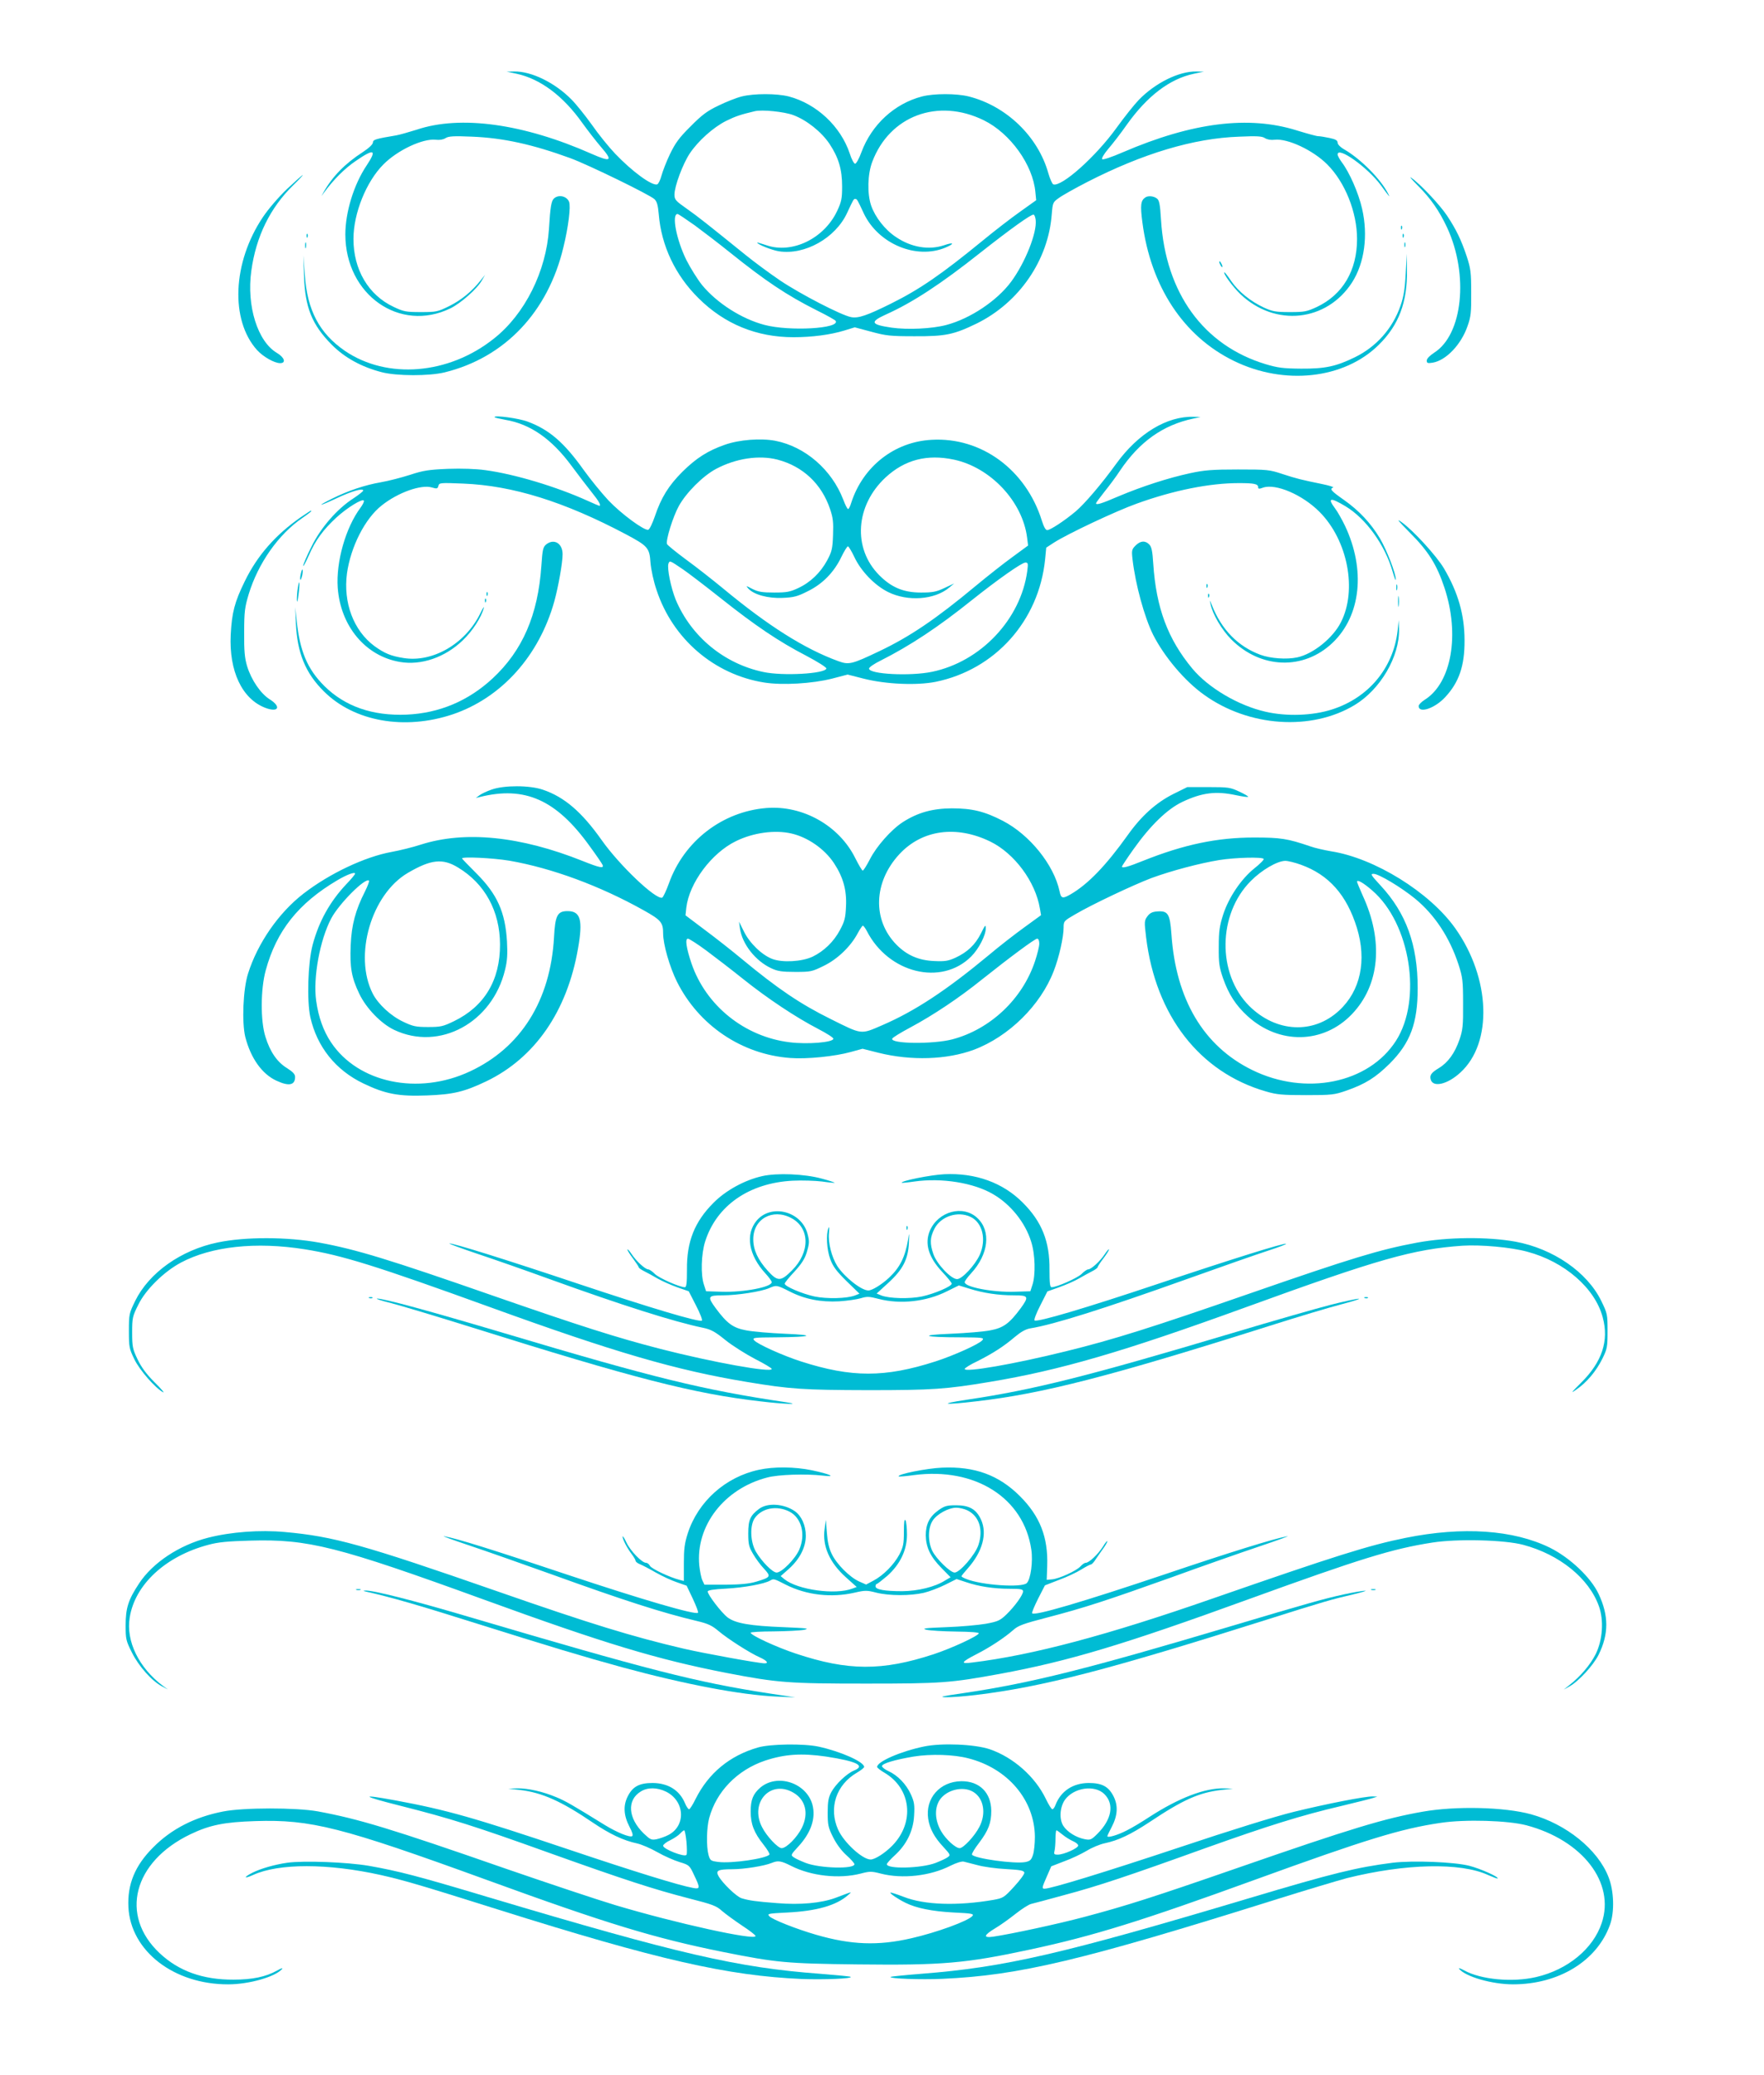 <?xml version="1.0" standalone="no"?>
<!DOCTYPE svg PUBLIC "-//W3C//DTD SVG 20010904//EN"
 "http://www.w3.org/TR/2001/REC-SVG-20010904/DTD/svg10.dtd">
<svg version="1.0" xmlns="http://www.w3.org/2000/svg"
 width="1088pt" height="1280pt" viewBox="0 0 1088 1280"
 preserveAspectRatio="xMidYMid meet">
<g transform="translate(0,1280) scale(0.1,-0.1)"
fill="#00bcd4" stroke="none">
<path d="M3187 12345 c146 -32 286 -136 405 -304 34 -47 86 -114 116 -149 74
-85 61 -94 -59 -41 -420 186 -809 240 -1079 149 -48 -15 -104 -31 -126 -35
-125 -21 -144 -26 -144 -44 0 -11 -24 -34 -62 -59 -110 -71 -187 -150 -242
-247 -17 -30 -17 -30 1 -5 60 82 129 151 197 197 114 79 133 71 67 -28 -79
-118 -131 -288 -131 -426 1 -372 336 -607 648 -455 64 31 168 123 195 174 l19
33 -28 -35 c-55 -69 -119 -121 -193 -158 -71 -35 -80 -37 -175 -37 -93 0 -107
3 -168 32 -156 73 -248 230 -248 419 0 158 79 354 185 460 87 88 243 161 323
152 23 -3 46 1 60 10 19 12 49 14 165 9 193 -8 373 -48 606 -133 111 -41 486
-224 517 -252 16 -15 22 -37 27 -93 16 -195 102 -377 246 -519 160 -159 358
-240 585 -240 115 0 227 15 313 41 l65 20 101 -27 c92 -25 119 -28 267 -28
192 -1 243 10 385 79 261 129 441 390 462 674 6 71 7 74 44 100 20 15 100 60
176 99 342 175 654 269 935 279 111 5 142 3 160 -9 14 -9 37 -13 60 -10 80 9
236 -64 324 -152 110 -110 184 -295 184 -460 0 -195 -88 -343 -247 -419 -63
-29 -76 -32 -168 -32 -88 0 -107 4 -160 28 -83 39 -157 99 -201 163 -20 30
-39 54 -41 54 -15 0 51 -90 97 -134 215 -205 533 -171 690 73 76 120 99 289
61 454 -22 97 -78 224 -125 286 -14 19 -26 41 -26 48 0 53 185 -79 267 -190
51 -70 60 -81 45 -52 -46 90 -167 212 -267 271 -27 15 -45 33 -45 44 0 14 -12
21 -50 29 -28 6 -59 11 -70 11 -10 0 -68 16 -130 35 -298 94 -646 50 -1074
-134 -69 -30 -123 -48 -128 -43 -5 5 11 32 37 63 26 30 78 97 115 150 126 177
264 282 413 314 l62 13 -46 1 c-108 2 -254 -71 -355 -175 -29 -30 -90 -107
-137 -172 -128 -178 -341 -368 -391 -349 -6 3 -20 33 -30 68 -63 226 -258 415
-491 474 -76 19 -214 19 -288 0 -170 -44 -311 -174 -374 -344 -14 -39 -32 -71
-39 -71 -7 0 -22 28 -33 63 -56 168 -205 307 -376 352 -75 19 -214 19 -290 0
-33 -8 -98 -34 -145 -57 -69 -33 -101 -57 -171 -128 -71 -70 -94 -103 -127
-171 -22 -46 -45 -106 -52 -132 -7 -27 -19 -51 -26 -54 -31 -12 -154 78 -260
189 -39 41 -104 121 -144 179 -41 57 -97 127 -126 156 -103 104 -247 174 -353
172 l-46 -1 62 -13z m1706 -255 c83 -31 173 -103 223 -177 57 -86 78 -159 78
-263 0 -74 -4 -94 -30 -150 -80 -171 -277 -267 -436 -213 -32 11 -58 18 -58
17 0 -11 90 -47 134 -54 159 -25 349 81 421 237 39 84 40 86 50 86 11 0 14 -6
52 -88 89 -189 324 -288 505 -212 59 25 51 35 -10 14 -93 -31 -202 -13 -296
51 -67 44 -128 122 -153 194 -25 74 -22 194 7 270 107 284 405 395 688 256
163 -80 303 -275 318 -443 l5 -50 -98 -70 c-54 -38 -159 -119 -233 -180 -253
-207 -386 -299 -565 -388 -147 -73 -202 -92 -246 -83 -59 11 -309 140 -436
225 -65 44 -161 115 -214 158 -244 197 -289 233 -361 284 -71 50 -78 57 -78
89 0 51 51 188 94 253 52 78 145 161 224 201 59 29 89 39 177 60 46 11 182 -3
238 -24z m-608 -680 c53 -39 151 -114 218 -168 218 -175 349 -263 536 -357 61
-30 112 -59 115 -64 30 -48 -285 -66 -439 -25 -141 37 -294 135 -385 246 -28
35 -71 104 -96 153 -62 125 -93 285 -55 285 5 0 52 -32 106 -70z m2103 32 c8
-79 -65 -262 -151 -379 -87 -118 -253 -229 -402 -268 -88 -23 -237 -30 -336
-16 -129 19 -136 35 -35 81 163 73 339 188 581 380 189 149 316 240 330 236 6
-1 11 -17 13 -34z"/>
<path d="M1770 11634 c-53 -51 -115 -123 -149 -174 -187 -279 -202 -635 -35
-820 38 -41 106 -80 142 -80 38 0 27 35 -20 63 -119 70 -188 290 -158 506 29
212 116 389 258 528 36 35 62 63 59 63 -3 0 -47 -39 -97 -86z"/>
<path d="M8745 11655 c80 -80 132 -155 181 -260 134 -290 96 -660 -81 -771
-27 -18 -45 -36 -45 -48 0 -16 5 -18 37 -13 82 14 176 112 215 227 20 56 23
84 22 205 0 125 -3 149 -28 225 -34 101 -63 162 -121 250 -44 66 -165 195
-220 233 -16 12 2 -10 40 -48z"/>
<path d="M3416 11575 c-16 -16 -22 -53 -30 -186 -17 -262 -148 -526 -339 -677
-279 -223 -659 -254 -920 -76 -157 108 -232 250 -247 469 l-9 120 4 -125 c6
-196 49 -303 171 -426 80 -81 185 -138 309 -170 93 -24 293 -24 387 -1 371 91
638 372 733 772 31 126 46 251 35 280 -14 36 -66 47 -94 20z"/>
<path d="M7064 11582 c-28 -19 -32 -47 -18 -153 51 -396 254 -704 564 -855
312 -153 681 -112 894 99 124 122 177 264 174 462 l-1 100 -7 -125 c-5 -95
-13 -142 -32 -196 -49 -141 -149 -253 -282 -318 -115 -56 -183 -71 -331 -70
-111 1 -143 5 -220 28 -382 116 -616 438 -644 889 -6 100 -11 122 -26 133 -20
15 -54 18 -71 6z"/>
<path d="M8641 11394 c0 -11 3 -14 6 -6 3 7 2 16 -1 19 -3 4 -6 -2 -5 -13z"/>
<path d="M1891 11344 c0 -11 3 -14 6 -6 3 7 2 16 -1 19 -3 4 -6 -2 -5 -13z"/>
<path d="M8651 11344 c0 -11 3 -14 6 -6 3 7 2 16 -1 19 -3 4 -6 -2 -5 -13z"/>
<path d="M1882 11285 c0 -16 2 -22 5 -12 2 9 2 23 0 30 -3 6 -5 -1 -5 -18z"/>
<path d="M8662 11290 c0 -14 2 -19 5 -12 2 6 2 18 0 25 -3 6 -5 1 -5 -13z"/>
<path d="M7520 11185 c0 -5 5 -17 10 -25 5 -8 10 -10 10 -5 0 6 -5 17 -10 25
-5 8 -10 11 -10 5z"/>
<path d="M3050 10227 c0 -3 31 -10 69 -17 152 -26 283 -117 405 -282 42 -57
99 -131 126 -165 43 -53 60 -83 46 -83 -2 0 -34 14 -72 31 -192 87 -451 165
-631 189 -57 8 -146 11 -230 8 -118 -5 -152 -10 -234 -37 -53 -17 -134 -38
-181 -46 -98 -17 -202 -52 -300 -101 -102 -51 -82 -49 27 2 93 44 165 65 165
48 0 -5 -27 -26 -60 -48 -100 -64 -203 -182 -260 -300 -28 -55 -50 -108 -50
-116 0 -8 15 20 34 62 41 95 89 160 171 236 67 61 160 118 169 104 3 -5 -6
-24 -20 -43 -92 -123 -152 -334 -141 -494 17 -237 171 -422 383 -458 132 -23
279 28 388 133 60 57 115 142 130 200 4 14 -7 -3 -24 -38 -92 -184 -292 -300
-471 -271 -77 12 -118 29 -180 74 -128 95 -193 267 -169 448 23 164 111 338
214 419 100 80 244 131 310 111 31 -9 35 -8 40 10 5 19 10 20 153 14 305 -12
624 -112 1002 -312 137 -73 147 -84 153 -176 4 -44 19 -115 38 -170 99 -300
355 -520 663 -569 112 -18 297 -7 419 24 l96 25 98 -25 c138 -35 327 -43 444
-20 368 75 638 377 676 756 l7 72 46 30 c85 55 385 196 511 241 229 83 451
127 631 127 95 0 119 -5 119 -26 0 -10 6 -11 30 -2 79 27 244 -44 349 -150
174 -175 233 -483 131 -681 -49 -97 -171 -195 -269 -216 -65 -14 -165 -7 -227
16 -138 51 -241 156 -300 308 -13 32 -14 33 -8 6 12 -62 69 -160 129 -220 182
-182 446 -190 624 -20 175 167 205 451 76 723 -19 39 -46 87 -60 105 -50 67
-31 71 64 14 126 -76 243 -238 290 -402 11 -38 20 -61 20 -50 1 36 -56 183
-98 254 -55 93 -130 173 -223 238 -78 55 -89 67 -65 76 6 2 -24 12 -68 21
-131 27 -156 33 -245 62 -81 27 -94 28 -275 28 -159 0 -207 -4 -295 -23 -134
-29 -295 -81 -440 -142 -109 -47 -140 -56 -140 -43 0 3 24 35 53 72 30 37 73
95 95 129 120 178 264 281 452 321 l45 10 -42 1 c-166 5 -343 -103 -478 -289
-88 -122 -196 -249 -251 -295 -68 -57 -156 -115 -175 -115 -10 0 -21 20 -33
58 -98 314 -373 517 -680 499 -230 -12 -424 -165 -496 -389 -6 -21 -15 -38
-19 -38 -5 0 -18 26 -30 58 -71 185 -235 327 -419 363 -90 17 -221 7 -310 -24
-106 -37 -177 -82 -263 -167 -85 -85 -131 -159 -170 -275 -15 -44 -33 -81 -41
-83 -26 -5 -166 98 -245 181 -43 46 -112 131 -153 188 -121 170 -213 249 -345
298 -55 21 -205 41 -205 28z m1745 -262 c157 -41 273 -150 325 -306 18 -53 21
-81 18 -159 -3 -85 -7 -102 -37 -158 -41 -75 -103 -135 -179 -170 -49 -23 -70
-27 -147 -27 -73 0 -98 4 -134 22 -40 21 -42 21 -26 3 34 -38 122 -62 211 -58
69 3 91 8 156 41 92 45 163 118 208 213 17 35 35 64 40 64 4 0 22 -29 39 -65
41 -88 126 -176 209 -217 121 -60 287 -48 377 28 l30 25 -60 -28 c-51 -24 -73
-28 -145 -28 -108 0 -183 32 -258 108 -164 166 -146 429 40 602 118 109 255
145 421 110 226 -48 424 -258 452 -482 l6 -48 -98 -72 c-54 -39 -155 -119
-225 -177 -245 -204 -406 -313 -593 -402 -172 -82 -189 -86 -255 -62 -208 76
-430 216 -710 448 -63 52 -166 133 -228 178 -62 46 -115 89 -118 96 -9 23 37
170 73 235 46 83 149 186 230 229 123 65 264 86 378 57z m-584 -676 c31 -21
136 -101 233 -178 214 -170 359 -268 529 -356 70 -37 126 -72 124 -79 -10 -32
-269 -47 -389 -21 -242 51 -444 218 -540 445 -30 74 -55 197 -45 224 8 19 7
20 88 -35z m2125 -11 c-40 -298 -287 -560 -588 -622 -134 -28 -388 -15 -388
20 0 8 32 30 71 49 184 93 356 207 563 373 162 129 307 231 330 232 17 0 18
-5 12 -52z"/>
<path d="M1854 9609 c-156 -109 -267 -236 -344 -394 -63 -128 -80 -194 -87
-330 -11 -225 70 -396 213 -451 81 -31 101 6 28 52 -57 36 -114 120 -140 205
-15 51 -19 94 -18 209 0 128 4 155 28 235 58 190 183 369 331 470 50 35 62 45
52 45 -2 0 -30 -19 -63 -41z"/>
<path d="M8696 9514 c113 -113 166 -197 213 -339 96 -289 44 -587 -121 -691
-21 -13 -38 -31 -38 -39 0 -48 99 -15 163 54 86 92 121 194 120 351 0 158 -40
296 -127 444 -46 77 -188 233 -261 285 -36 26 -23 10 51 -65z"/>
<path d="M3369 9442 c-20 -17 -23 -31 -30 -133 -21 -303 -116 -522 -301 -694
-150 -139 -329 -214 -529 -223 -212 -9 -382 51 -509 177 -104 104 -150 213
-170 401 l-9 85 4 -100 c8 -182 59 -307 172 -419 187 -187 498 -242 796 -142
300 102 532 360 626 697 25 91 51 238 51 290 0 68 -53 99 -101 61z"/>
<path d="M7004 9435 c-23 -23 -25 -30 -19 -83 18 -158 74 -360 127 -467 69
-136 196 -287 315 -371 275 -198 661 -224 928 -63 159 96 278 299 274 469 l-2
55 -7 -67 c-27 -229 -179 -412 -404 -484 -120 -39 -282 -44 -411 -14 -167 38
-352 147 -451 266 -151 182 -223 374 -241 647 -5 78 -10 104 -25 119 -25 25
-54 23 -84 -7z"/>
<path d="M1855 9260 c-4 -17 -5 -34 -2 -36 2 -3 7 10 11 27 8 42 0 50 -9 9z"/>
<path d="M1837 9175 c-4 -22 -6 -56 -6 -75 1 -22 5 -11 10 30 10 72 6 108 -4
45z"/>
<path d="M7441 9184 c0 -11 3 -14 6 -6 3 7 2 16 -1 19 -3 4 -6 -2 -5 -13z"/>
<path d="M8612 9175 c0 -16 2 -22 5 -12 2 9 2 23 0 30 -3 6 -5 -1 -5 -18z"/>
<path d="M3001 9134 c0 -11 3 -14 6 -6 3 7 2 16 -1 19 -3 4 -6 -2 -5 -13z"/>
<path d="M7451 9124 c0 -11 3 -14 6 -6 3 7 2 16 -1 19 -3 4 -6 -2 -5 -13z"/>
<path d="M8623 9090 c0 -30 2 -43 4 -27 2 15 2 39 0 55 -2 15 -4 2 -4 -28z"/>
<path d="M2991 9094 c0 -11 3 -14 6 -6 3 7 2 16 -1 19 -3 4 -6 -2 -5 -13z"/>
<path d="M3033 7930 c-29 -10 -63 -26 -75 -35 l-23 -17 25 6 c277 69 471 -17
676 -302 42 -57 78 -110 81 -118 8 -22 -18 -17 -123 25 -385 154 -727 188
-999 101 -49 -16 -130 -36 -180 -45 -164 -30 -381 -132 -543 -257 -153 -118
-283 -306 -342 -493 -31 -96 -39 -303 -17 -392 34 -131 103 -228 192 -269 77
-36 115 -28 115 23 0 17 -13 31 -49 54 -61 37 -105 100 -134 194 -31 98 -30
294 2 410 66 243 201 413 441 555 59 35 110 54 110 41 0 -5 -25 -35 -56 -67
-100 -107 -167 -227 -206 -373 -29 -111 -36 -342 -14 -445 41 -183 156 -327
327 -409 135 -65 218 -81 393 -74 160 6 229 22 365 87 300 144 499 432 566
819 31 176 16 231 -64 231 -63 0 -77 -26 -84 -162 -22 -390 -205 -681 -519
-827 -319 -149 -689 -71 -856 179 -47 70 -78 156 -92 257 -20 142 23 376 93
508 49 92 211 254 233 233 3 -3 -8 -33 -25 -67 -58 -114 -83 -206 -88 -331 -6
-137 5 -200 53 -300 43 -90 135 -185 216 -223 279 -132 605 45 683 371 14 56
16 96 12 175 -11 181 -60 291 -189 420 -48 48 -88 89 -88 92 0 12 189 3 292
-14 263 -46 558 -155 828 -306 107 -60 120 -75 120 -143 0 -67 40 -206 85
-297 135 -270 400 -449 699 -471 101 -8 277 10 373 37 l73 20 99 -25 c201 -50
421 -43 588 19 215 81 411 274 492 485 33 84 61 209 61 269 0 39 2 41 73 82
104 61 356 180 469 223 123 45 296 91 418 111 102 16 266 20 274 7 3 -5 -23
-31 -57 -58 -81 -65 -158 -178 -193 -286 -22 -70 -27 -101 -27 -198 -1 -100 3
-125 26 -193 35 -100 79 -168 151 -234 194 -178 468 -173 644 11 172 179 197
452 66 734 -18 41 -34 79 -34 83 0 16 39 -6 94 -54 235 -203 309 -673 146
-927 -169 -263 -558 -342 -887 -180 -300 147 -471 436 -498 839 -9 124 -21
144 -87 139 -31 -2 -46 -10 -61 -30 -19 -26 -20 -32 -8 -130 59 -483 330 -832
738 -950 68 -20 101 -23 248 -23 160 0 175 2 250 28 117 41 180 81 266 166
128 128 173 250 173 466 0 266 -71 463 -229 633 -60 65 -64 72 -43 72 32 0
170 -83 257 -154 120 -99 212 -238 267 -406 25 -78 28 -99 28 -240 1 -137 -2
-163 -22 -222 -29 -84 -71 -142 -127 -176 -48 -29 -59 -45 -50 -73 16 -48 104
-27 182 45 201 183 187 583 -32 891 -158 222 -497 432 -765 474 -41 7 -100 20
-130 31 -138 47 -181 54 -345 54 -228 0 -432 -43 -683 -143 -96 -39 -132 -48
-132 -36 0 3 32 52 72 108 103 145 207 246 299 290 122 58 208 69 333 42 38
-8 72 -13 74 -10 3 3 -22 17 -54 32 -55 26 -68 28 -190 28 l-131 0 -87 -43
c-105 -53 -196 -134 -281 -254 -133 -186 -243 -301 -351 -364 -50 -29 -60 -27
-69 19 -35 163 -184 348 -350 434 -112 58 -189 77 -315 77 -119 -1 -209 -26
-300 -84 -72 -46 -165 -151 -205 -231 -20 -38 -39 -69 -44 -69 -4 0 -25 35
-46 77 -99 200 -323 327 -548 309 -272 -22 -508 -204 -601 -464 -17 -47 -36
-87 -42 -89 -40 -13 -263 199 -373 355 -123 174 -230 266 -363 311 -82 28
-239 28 -315 1z m1847 -271 c102 -23 205 -95 263 -182 57 -86 80 -167 75 -267
-3 -73 -9 -94 -38 -148 -38 -71 -98 -129 -168 -163 -66 -31 -186 -38 -249 -14
-65 25 -140 98 -175 170 l-30 60 6 -43 c14 -96 96 -200 194 -245 38 -18 66
-22 148 -22 96 0 103 2 176 38 84 41 165 119 208 200 14 26 28 47 32 47 4 0
15 -15 24 -32 133 -261 460 -342 644 -158 47 47 90 130 90 174 0 25 -4 21 -30
-32 -36 -71 -83 -115 -158 -150 -45 -20 -65 -23 -130 -20 -96 4 -169 36 -233
101 -149 152 -142 385 18 558 140 151 351 180 561 78 149 -73 279 -248 306
-414 l7 -40 -103 -75 c-57 -41 -156 -118 -220 -172 -260 -216 -455 -345 -657
-432 -134 -58 -122 -59 -317 38 -188 93 -327 187 -549 371 -60 50 -163 131
-229 180 l-118 89 5 47 c18 153 156 338 307 411 106 52 239 70 340 47z m-2055
-210 c166 -100 258 -269 259 -474 1 -221 -96 -383 -284 -474 -68 -33 -83 -36
-160 -36 -75 0 -93 4 -152 32 -77 36 -155 108 -189 174 -119 234 -9 613 217
745 142 83 214 91 309 33z m5199 17 c172 -62 282 -186 345 -389 62 -202 22
-389 -109 -510 -159 -148 -390 -136 -555 28 -199 199 -194 567 10 771 66 67
162 123 212 124 18 0 61 -11 97 -24z m-3668 -529 c55 -41 158 -120 229 -177
150 -120 325 -236 460 -306 52 -27 95 -54 95 -61 0 -23 -160 -36 -270 -22
-278 34 -516 226 -605 486 -32 95 -41 153 -22 153 7 0 59 -33 113 -73z m2054
42 c0 -17 -12 -65 -26 -107 -77 -234 -276 -421 -510 -483 -119 -31 -382 -28
-371 4 2 7 53 38 113 70 140 75 300 182 439 294 172 137 328 253 342 253 8 0
13 -12 13 -31z"/>
<path d="M4700 5545 c-107 -24 -224 -88 -299 -164 -117 -117 -166 -240 -164
-413 0 -83 -3 -108 -13 -108 -32 0 -158 56 -184 81 -16 16 -34 29 -42 29 -19
1 -73 50 -102 94 -14 21 -26 34 -26 28 0 -6 16 -31 35 -56 19 -26 35 -50 35
-54 1 -4 15 -14 33 -23 18 -9 55 -29 82 -45 28 -16 82 -40 121 -54 l72 -25 45
-88 c25 -48 41 -90 36 -93 -18 -11 -322 80 -762 227 -460 154 -765 249 -795
249 -9 0 69 -29 173 -64 105 -35 305 -105 445 -156 445 -161 767 -263 945
-300 49 -10 74 -23 138 -75 43 -35 126 -87 183 -117 57 -29 104 -57 104 -62 0
-25 -364 41 -685 123 -274 71 -488 139 -1035 329 -642 224 -842 285 -1070 327
-199 36 -456 37 -628 1 -226 -47 -422 -186 -508 -360 -38 -78 -39 -83 -39
-186 0 -100 2 -109 34 -175 33 -68 129 -177 177 -203 11 -6 -12 22 -53 62 -52
52 -82 94 -105 142 -30 63 -33 77 -33 165 0 90 2 99 38 171 45 93 158 204 263
260 188 100 462 130 763 82 229 -36 443 -103 1141 -356 772 -280 1150 -390
1585 -462 269 -45 351 -50 750 -51 399 0 480 6 750 51 433 72 821 185 1575
459 822 299 1037 360 1340 381 114 7 297 -9 400 -37 229 -61 417 -224 465
-404 40 -145 -4 -276 -133 -404 -63 -63 -67 -69 -29 -42 63 43 122 113 160
190 30 61 32 72 32 171 0 103 -1 108 -39 186 -87 178 -297 322 -529 365 -173
31 -417 29 -607 -6 -230 -43 -399 -94 -1030 -313 -604 -210 -842 -285 -1135
-357 -323 -80 -625 -132 -625 -109 0 5 34 27 77 47 97 49 164 92 232 150 37
31 66 48 95 53 147 24 454 121 966 304 212 76 438 155 503 176 65 21 114 40
109 42 -15 5 -330 -93 -792 -248 -439 -147 -741 -237 -759 -225 -5 3 10 44 35
92 l44 87 73 26 c39 14 95 38 122 54 28 16 64 36 82 45 18 9 32 20 33 24 0 5
16 29 35 54 19 25 35 50 35 56 0 5 -12 -8 -26 -29 -29 -44 -83 -93 -102 -94
-8 0 -26 -13 -42 -29 -26 -25 -152 -81 -184 -81 -10 0 -13 25 -13 108 2 173
-47 296 -164 413 -123 124 -292 185 -484 176 -85 -4 -273 -42 -263 -53 2 -1
37 2 78 8 169 24 366 -8 485 -78 109 -63 199 -176 235 -293 25 -77 28 -205 8
-266 l-13 -40 -99 -3 c-135 -4 -306 29 -306 59 0 7 18 31 39 54 109 118 125
262 39 342 -88 83 -242 41 -293 -79 -33 -79 -8 -163 75 -252 33 -35 60 -68 60
-74 0 -17 -106 -62 -183 -79 -78 -16 -201 -13 -251 6 l-29 12 71 65 c91 83
123 146 128 247 3 67 2 68 -5 21 -18 -107 -50 -172 -117 -235 -46 -43 -105
-79 -128 -79 -44 0 -148 83 -192 151 -35 56 -57 144 -51 203 3 32 2 44 -3 31
-16 -38 -11 -133 11 -192 17 -46 38 -74 101 -136 l79 -77 -28 -11 c-50 -19
-173 -22 -250 -6 -77 17 -183 62 -183 79 0 6 27 39 60 74 43 47 63 78 75 116
18 61 18 71 5 120 -39 138 -224 184 -313 79 -71 -85 -50 -213 54 -326 21 -23
39 -47 39 -54 0 -30 -171 -63 -306 -59 l-99 3 -13 40 c-21 61 -17 189 7 266
70 222 271 362 540 376 58 3 140 0 181 -5 41 -6 76 -9 78 -8 1 2 -34 14 -80
26 -106 29 -276 36 -368 15z m180 -258 c116 -61 118 -211 4 -324 -69 -69 -88
-69 -150 0 -59 66 -88 127 -88 192 -1 126 119 193 234 132z m1106 7 c74 -35
99 -139 57 -234 -29 -64 -109 -150 -140 -150 -37 0 -125 93 -146 154 -23 66
-21 103 6 156 39 77 143 112 223 74z m-1118 -459 c95 -49 194 -68 307 -62 50
3 110 12 134 19 39 12 53 11 110 -4 135 -35 295 -17 422 47 l73 36 65 -20 c86
-27 178 -41 274 -41 91 0 95 -7 43 -79 -71 -96 -108 -122 -188 -137 -40 -8
-149 -17 -243 -21 -205 -8 -170 -22 59 -22 138 -1 147 -2 135 -18 -20 -24
-178 -95 -290 -131 -311 -100 -517 -100 -828 0 -112 36 -270 107 -290 131 -12
16 -2 17 140 18 220 2 246 14 49 22 -91 4 -198 13 -238 21 -80 15 -117 41
-188 137 -53 72 -48 79 45 79 88 0 235 23 284 44 45 20 48 20 125 -19z"/>
<path d="M5591 5224 c0 -11 3 -14 6 -6 3 7 2 16 -1 19 -3 4 -6 -2 -5 -13z"/>
<path d="M2278 4793 c7 -3 16 -2 19 1 4 3 -2 6 -13 5 -11 0 -14 -3 -6 -6z"/>
<path d="M8418 4793 c7 -3 16 -2 19 1 4 3 -2 6 -13 5 -11 0 -14 -3 -6 -6z"/>
<path d="M2416 4761 c61 -16 284 -83 495 -149 996 -313 1368 -409 1779 -456
149 -18 264 -21 155 -5 -510 76 -805 148 -1730 424 -474 141 -747 215 -789
215 -12 -1 29 -14 90 -29z"/>
<path d="M8205 4751 c-82 -21 -355 -99 -605 -174 -895 -267 -1221 -349 -1637
-411 -181 -27 -144 -34 57 -10 411 47 826 154 1805 464 176 56 379 117 450
135 72 19 119 34 105 34 -14 0 -92 -17 -175 -38z"/>
<path d="M4681 3734 c-206 -44 -375 -195 -439 -392 -20 -63 -24 -97 -24 -185
l0 -109 -27 7 c-59 15 -172 68 -182 86 -5 10 -16 19 -24 19 -26 0 -97 74 -121
125 -13 28 -24 44 -24 37 0 -17 27 -70 56 -108 13 -17 24 -36 24 -41 0 -6 12
-16 28 -22 15 -6 59 -29 97 -51 39 -22 97 -49 130 -60 l60 -21 38 -80 c21 -45
36 -84 32 -87 -15 -15 -344 81 -800 233 -465 156 -687 225 -765 239 -19 3 51
-22 155 -57 105 -35 334 -116 510 -179 443 -160 679 -236 894 -287 68 -16 93
-28 133 -62 57 -48 194 -136 256 -163 42 -19 55 -36 28 -36 -36 0 -376 62
-497 90 -321 75 -577 154 -1151 354 -830 289 -1011 339 -1311 366 -154 14
-331 1 -473 -35 -177 -45 -342 -154 -426 -282 -67 -101 -83 -152 -83 -259 0
-84 2 -95 39 -168 41 -83 123 -176 187 -209 l34 -18 -30 22 c-148 111 -229
276 -205 421 32 204 221 379 485 449 62 17 120 22 260 26 356 10 535 -35 1440
-364 745 -271 1069 -369 1495 -452 316 -61 384 -66 860 -66 467 0 521 4 827
60 423 78 763 180 1533 460 689 250 889 312 1135 350 153 24 444 17 560 -14
225 -60 406 -207 467 -379 31 -87 23 -208 -20 -295 -32 -64 -93 -137 -162
-191 l-35 -28 34 19 c57 31 148 130 181 196 63 128 63 241 0 375 -48 102 -176
223 -300 285 -226 111 -538 132 -890 61 -228 -46 -433 -111 -1190 -374 -651
-227 -1113 -350 -1484 -395 -75 -10 -69 2 26 51 83 42 175 103 227 149 31 28
61 39 211 78 230 60 367 105 770 249 184 67 427 152 540 190 113 38 189 66
170 62 -80 -14 -360 -101 -750 -233 -514 -173 -813 -261 -824 -242 -3 4 14 44
37 90 l42 82 85 33 c47 17 109 46 138 64 29 18 56 32 61 32 5 0 19 15 30 33
12 17 32 47 46 66 14 19 25 39 25 44 0 6 -13 -9 -28 -34 -31 -48 -85 -99 -106
-99 -7 0 -21 -10 -32 -22 -24 -27 -133 -77 -176 -80 l-32 -3 3 87 c6 176 -45
306 -168 429 -131 131 -280 185 -481 176 -94 -4 -279 -41 -267 -54 3 -2 45 1
93 8 379 50 679 -141 725 -460 11 -72 -4 -183 -28 -206 -30 -30 -281 -13 -375
26 -16 6 -28 14 -28 16 0 3 19 26 41 51 89 101 119 212 80 298 -29 64 -72 89
-153 89 -58 0 -72 -4 -109 -30 -56 -40 -79 -86 -79 -155 1 -74 28 -132 97
-202 l56 -57 -34 -20 c-63 -40 -167 -65 -264 -66 -108 0 -165 10 -165 30 0 8
4 15 8 15 4 0 33 23 65 50 80 72 121 159 121 254 0 39 -4 79 -9 88 -7 11 -10
-10 -10 -70 0 -76 -4 -94 -28 -141 -34 -63 -98 -128 -160 -161 l-45 -24 -43
19 c-58 26 -140 108 -169 170 -17 34 -26 75 -30 130 l-6 80 -8 -56 c-15 -104
30 -207 130 -297 l68 -61 -27 -10 c-105 -40 -337 -8 -419 58 l-23 19 52 46
c66 60 103 132 103 203 0 63 -26 122 -67 151 -67 47 -169 54 -221 15 -55 -41
-67 -69 -67 -151 0 -67 4 -83 29 -126 16 -28 46 -69 68 -92 45 -49 42 -53 -47
-80 -44 -13 -95 -18 -190 -19 l-130 0 -13 27 c-7 15 -15 56 -19 92 -23 244
153 473 418 542 69 19 241 24 344 12 88 -11 46 9 -68 33 -107 22 -235 23 -326
3z m188 -258 c75 -39 101 -140 61 -234 -25 -58 -108 -142 -140 -142 -25 0 -92
68 -128 129 -35 61 -38 164 -6 208 45 62 136 78 213 39z m1097 8 c73 -35 100
-119 69 -213 -19 -60 -115 -171 -147 -171 -27 0 -113 84 -138 134 -28 59 -27
142 3 187 26 40 98 79 145 79 19 0 49 -7 68 -16z m-1119 -459 c127 -64 280
-82 424 -49 65 15 76 15 134 0 80 -20 210 -20 293 -1 34 8 94 31 132 50 l70
35 58 -19 c79 -27 171 -41 270 -41 68 0 82 -3 82 -16 0 -22 -50 -91 -102 -142
-40 -38 -52 -44 -128 -58 -47 -8 -157 -18 -245 -21 -132 -5 -153 -8 -120 -16
22 -5 104 -10 182 -11 90 -1 142 -5 140 -11 -5 -17 -167 -92 -279 -129 -317
-104 -528 -103 -849 4 -118 39 -279 113 -279 129 0 4 64 8 143 8 78 1 162 5
187 10 37 8 16 10 -125 16 -210 8 -299 24 -347 60 -38 29 -123 140 -123 160 0
8 35 14 115 18 110 6 234 29 269 49 23 13 22 14 98 -25z"/>
<path d="M2198 2993 c6 -2 18 -2 25 0 6 3 1 5 -13 5 -14 0 -19 -2 -12 -5z"/>
<path d="M8458 2993 c6 -2 18 -2 25 0 6 3 1 5 -13 5 -14 0 -19 -2 -12 -5z"/>
<path d="M2255 2983 c149 -33 326 -84 655 -188 490 -154 675 -210 930 -280
387 -105 729 -170 950 -180 l115 -5 -165 25 c-446 69 -736 143 -1856 474 -337
100 -587 163 -632 160 -13 -1 -13 -2 3 -6z"/>
<path d="M8287 2965 c-123 -27 -233 -58 -692 -195 -889 -265 -1236 -352 -1655
-414 -131 -19 -153 -24 -105 -25 33 -1 117 6 185 14 412 50 815 155 1795 465
347 110 404 126 530 155 55 13 89 24 75 23 -14 0 -73 -10 -133 -23z"/>
<path d="M4675 2021 c-174 -50 -305 -158 -385 -318 -17 -35 -35 -63 -40 -63
-5 0 -17 17 -25 37 -34 81 -104 124 -199 125 -82 0 -123 -21 -154 -82 -29 -57
-26 -118 11 -189 17 -32 23 -52 16 -57 -15 -9 -94 23 -169 69 -199 123 -242
148 -298 171 -83 35 -176 56 -242 55 l-55 -2 72 -8 c136 -16 255 -69 449 -201
105 -71 189 -111 274 -129 27 -6 83 -30 125 -54 42 -24 104 -51 137 -61 59
-18 61 -20 89 -80 39 -81 38 -88 -8 -79 -84 15 -365 102 -760 235 -586 197
-757 246 -1076 305 -223 41 -209 27 38 -35 300 -76 451 -123 915 -290 464
-166 643 -224 860 -280 145 -37 169 -46 203 -77 22 -19 77 -59 123 -90 46 -30
84 -59 84 -65 0 -29 -489 78 -866 191 -110 33 -415 135 -679 226 -706 246
-902 305 -1155 352 -135 24 -460 24 -585 -1 -174 -34 -319 -108 -431 -222
-112 -112 -159 -228 -152 -368 14 -271 281 -477 616 -476 129 0 292 47 332 95
7 8 -7 4 -31 -10 -70 -39 -153 -56 -269 -56 -189 -1 -338 53 -455 163 -249
233 -163 565 190 734 119 57 209 75 400 81 343 11 531 -37 1425 -362 744 -271
1037 -360 1458 -445 330 -66 392 -72 831 -77 523 -6 666 6 1066 92 391 84 689
177 1385 430 686 249 900 315 1145 351 152 23 416 15 530 -15 346 -92 548
-354 464 -603 -53 -159 -210 -288 -404 -333 -146 -34 -341 -16 -444 41 -24 13
-38 17 -31 9 40 -48 203 -95 332 -95 282 0 518 144 598 367 29 80 25 209 -9
295 -66 170 -261 327 -478 387 -164 45 -463 52 -668 16 -233 -41 -437 -102
-1145 -348 -516 -179 -685 -233 -945 -302 -158 -42 -445 -104 -559 -121 -64
-9 -59 9 14 53 29 17 85 57 124 88 39 31 82 58 96 61 14 3 106 28 205 55 206
55 389 116 869 289 387 138 590 202 838 260 95 23 184 45 198 50 l25 8 -27 1
c-45 2 -293 -47 -488 -95 -111 -27 -392 -114 -705 -219 -460 -153 -792 -255
-832 -255 -18 0 -17 6 14 76 l27 62 80 31 c45 16 107 46 139 65 31 19 81 40
110 46 85 18 159 53 279 132 205 137 304 181 441 197 l72 8 -56 2 c-119 2
-278 -59 -459 -176 -47 -31 -110 -69 -141 -84 -56 -29 -119 -47 -119 -35 0 3
12 29 27 57 37 71 40 132 11 189 -31 61 -72 82 -154 82 -97 -1 -171 -50 -204
-136 -5 -14 -14 -26 -19 -26 -6 0 -23 28 -40 63 -66 138 -201 257 -346 307
-92 31 -295 40 -406 17 -144 -30 -289 -93 -289 -126 0 -5 20 -21 44 -35 166
-97 190 -306 50 -450 -45 -46 -107 -86 -134 -86 -51 0 -166 106 -201 185 -59
133 -12 276 117 351 24 14 44 30 44 35 0 31 -143 95 -280 125 -92 20 -299 17
-375 -5z m420 -56 c189 -29 245 -56 173 -86 -45 -18 -115 -85 -141 -134 -17
-32 -22 -58 -22 -125 0 -76 3 -92 33 -152 21 -42 51 -83 82 -111 28 -25 50
-50 50 -56 0 -31 -212 -26 -301 8 -30 12 -64 27 -74 35 -19 13 -17 16 27 64
80 86 111 176 89 260 -37 135 -216 194 -321 106 -45 -39 -60 -75 -60 -148 0
-77 20 -130 79 -204 23 -29 39 -56 37 -61 -16 -25 -236 -57 -316 -46 -47 6
-50 9 -60 43 -14 52 -12 168 4 227 44 164 173 297 345 355 121 40 225 47 376
25z m878 -11 c243 -62 408 -257 410 -484 0 -41 -5 -92 -12 -112 -10 -31 -18
-38 -48 -44 -66 -12 -313 22 -328 46 -3 5 17 38 44 73 58 77 75 123 75 197 -1
113 -73 184 -185 183 -132 -2 -223 -105 -204 -232 9 -61 38 -114 93 -173 44
-48 46 -51 27 -64 -10 -8 -44 -23 -74 -35 -89 -34 -301 -39 -301 -8 0 6 22 30
48 54 73 66 115 151 120 246 4 66 1 84 -20 131 -29 63 -81 117 -138 143 -22
10 -40 24 -40 31 0 16 77 39 195 59 106 17 247 13 338 -11z m-1866 -205 c117
-57 126 -211 15 -268 -21 -11 -54 -22 -73 -26 -32 -6 -39 -2 -78 35 -98 95
-106 207 -18 260 42 26 100 25 154 -1z m787 -7 c75 -44 95 -128 52 -216 -29
-59 -95 -126 -125 -126 -23 0 -93 74 -121 130 -78 152 53 295 194 212z m1112
3 c62 -40 77 -132 35 -213 -29 -57 -99 -132 -122 -132 -25 0 -85 54 -114 104
-46 79 -42 167 9 215 52 49 139 61 192 26z m806 -12 c62 -62 45 -156 -43 -244
-37 -37 -44 -40 -77 -34 -54 10 -110 45 -134 83 -26 42 -21 115 10 160 55 76
184 95 244 35z m-2578 -294 c3 -39 4 -75 0 -80 -10 -17 -144 35 -144 56 0 7
20 23 44 34 24 12 51 30 61 41 10 11 21 20 25 20 4 0 10 -32 14 -71z m2320 44
c17 -14 46 -32 64 -40 17 -7 32 -19 32 -27 0 -16 -88 -56 -126 -56 -22 0 -25
3 -20 23 3 12 6 46 6 75 0 28 3 52 6 52 3 0 20 -12 38 -27z m-1675 -192 c123
-63 296 -82 429 -48 57 15 67 15 125 0 133 -34 305 -15 430 49 34 17 69 28 81
25 12 -3 50 -13 86 -22 36 -10 114 -21 175 -24 89 -5 110 -9 113 -22 1 -9 -27
-47 -63 -86 -62 -68 -68 -71 -128 -82 -221 -38 -425 -32 -554 19 -42 16 -79
28 -81 26 -5 -5 46 -40 93 -63 66 -33 165 -53 299 -60 110 -5 124 -8 114 -21
-26 -31 -220 -102 -378 -138 -204 -47 -370 -41 -587 22 -121 35 -270 94 -288
114 -14 16 -8 17 111 23 181 9 303 44 374 107 28 24 33 25 -78 -17 -88 -32
-217 -44 -360 -32 -130 10 -172 16 -218 30 -32 10 -120 95 -143 138 -18 33 -2
41 86 41 72 0 197 20 243 39 39 16 57 13 119 -18z"/>
<path d="M1772 1310 c-78 -11 -164 -36 -214 -61 -58 -29 -55 -41 4 -14 158 72
460 72 788 -1 140 -32 228 -57 723 -213 987 -311 1416 -408 1872 -428 137 -5
313 2 302 13 -3 3 -87 11 -188 19 -510 38 -869 121 -2049 473 -437 131 -549
160 -735 193 -135 23 -402 33 -503 19z"/>
<path d="M8590 1310 c-220 -28 -365 -63 -890 -220 -1149 -343 -1503 -425
-2018 -465 -102 -8 -187 -17 -189 -19 -11 -11 187 -18 320 -12 473 21 859 113
2062 491 182 57 376 115 432 130 361 90 701 98 872 19 30 -13 56 -23 58 -21 9
9 -104 60 -174 78 -91 24 -349 34 -473 19z"/>
</g>
</svg>

